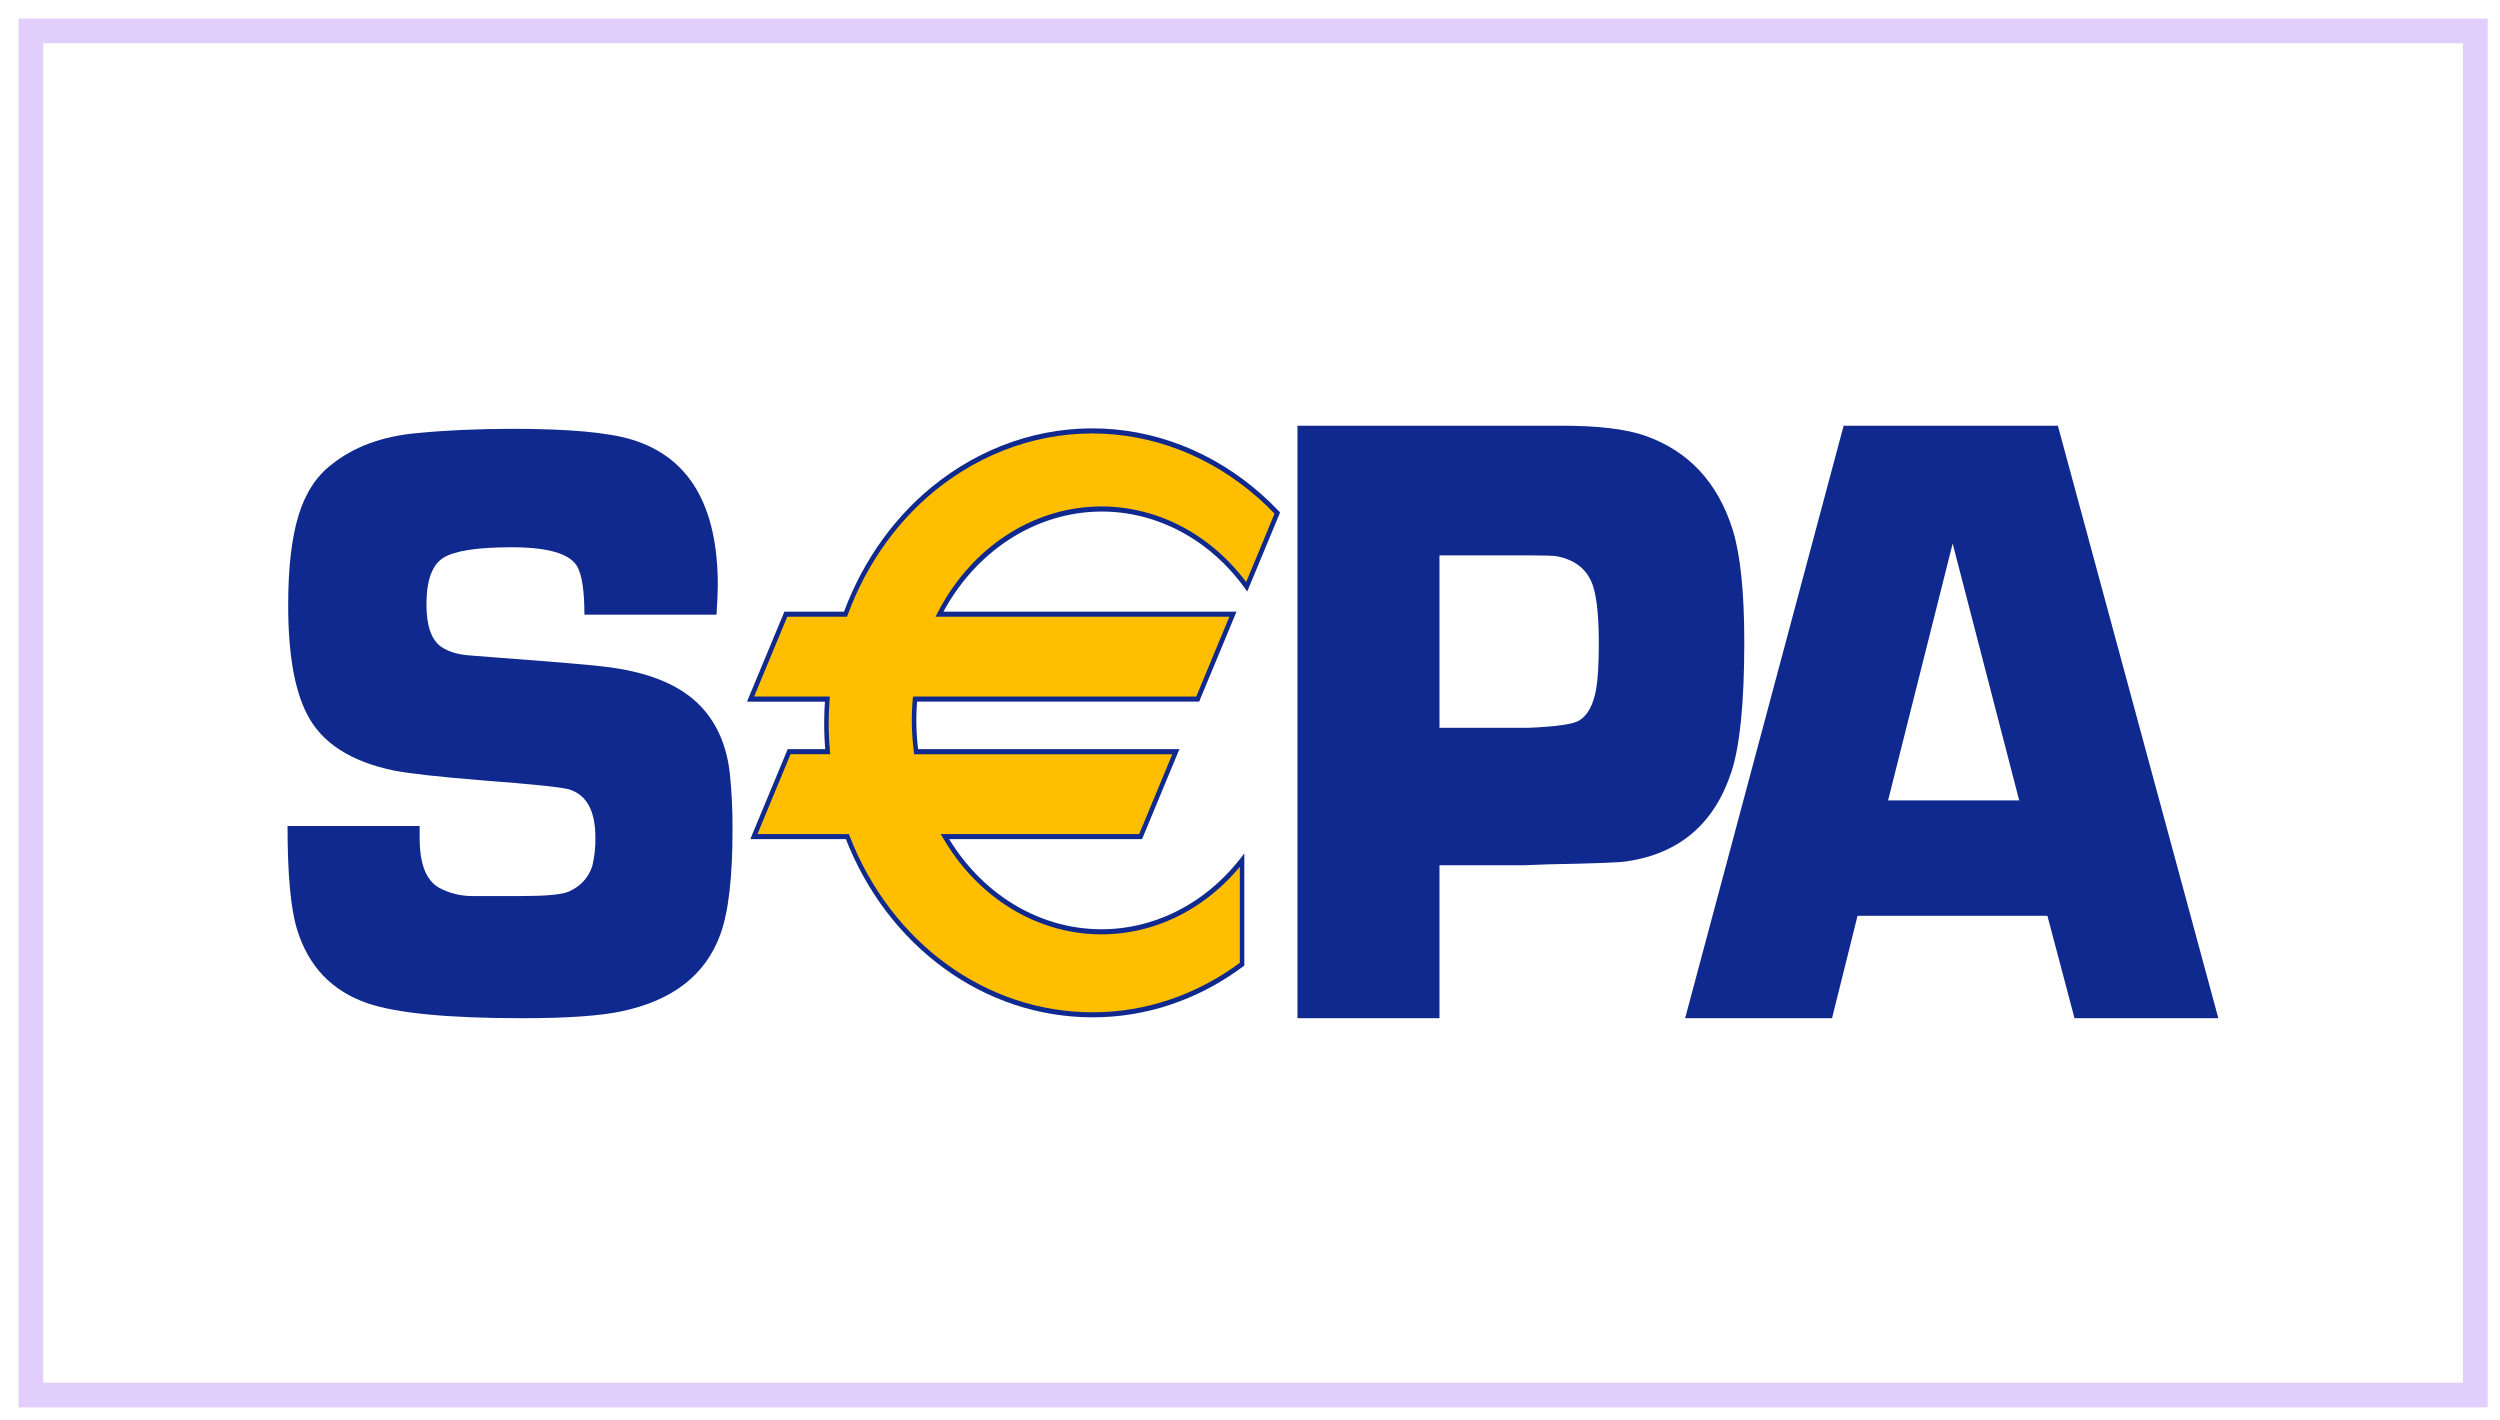 <svg width="81" height="46" viewBox="0 0 81 46" fill="none" xmlns="http://www.w3.org/2000/svg">
<path d="M80.2 1H1V45.2H80.2V1Z" stroke="#E2CEFC" stroke-width="0.8"/>
<g clip-path="url(#clip0_4155_22)">
<path d="M23.215 19.916H18.935C18.935 19.128 18.852 18.599 18.688 18.329C18.433 17.93 17.73 17.731 16.579 17.731C15.462 17.731 14.722 17.846 14.36 18.075C13.998 18.306 13.818 18.807 13.817 19.579C13.817 20.278 13.978 20.738 14.299 20.959C14.529 21.116 14.833 21.207 15.211 21.235L16.074 21.303C17.925 21.441 19.08 21.538 19.541 21.594C21.004 21.759 22.064 22.196 22.723 22.904C23.24 23.456 23.549 24.178 23.648 25.07C23.709 25.67 23.737 26.273 23.734 26.877C23.734 28.423 23.603 29.555 23.34 30.272C22.864 31.588 21.793 32.42 20.127 32.769C19.429 32.916 18.362 32.99 16.925 32.99C14.528 32.99 12.857 32.829 11.914 32.508C10.757 32.113 9.993 31.314 9.624 30.111C9.418 29.441 9.316 28.325 9.316 26.762H13.597V27.162C13.597 27.996 13.81 28.532 14.236 28.77C14.571 28.945 14.937 29.034 15.306 29.032H16.88C17.683 29.032 18.195 28.986 18.416 28.893C18.81 28.72 19.068 28.439 19.192 28.053C19.264 27.752 19.297 27.44 19.29 27.128C19.29 26.284 19.015 25.769 18.467 25.585C18.261 25.512 17.306 25.411 15.603 25.282C14.235 25.172 13.285 25.066 12.753 24.964C11.352 24.67 10.418 24.063 9.952 23.145C9.542 22.364 9.337 21.183 9.337 19.602C9.337 18.398 9.448 17.434 9.67 16.707C9.891 15.981 10.248 15.43 10.74 15.053C11.462 14.474 12.385 14.134 13.509 14.033C14.444 13.941 15.482 13.895 16.623 13.894C18.419 13.894 19.699 14.01 20.463 14.241C22.326 14.803 23.257 16.377 23.257 18.963C23.257 19.175 23.243 19.493 23.215 19.917M42.038 32.99V13.793H50.61C51.786 13.793 52.682 13.901 53.299 14.116C54.709 14.612 55.656 15.627 56.139 17.163C56.389 17.968 56.515 19.181 56.515 20.801C56.515 22.749 56.377 24.148 56.101 25C55.551 26.684 54.421 27.653 52.711 27.907C52.51 27.945 51.655 27.977 50.145 28.005L49.382 28.034H46.639V32.99H42.038ZM46.639 23.581H49.507C50.417 23.544 50.971 23.465 51.169 23.343C51.441 23.175 51.623 22.838 51.714 22.334C51.773 21.999 51.802 21.5 51.801 20.837C51.801 20.025 51.744 19.423 51.628 19.03C51.462 18.479 51.066 18.143 50.438 18.022C50.314 18.004 50.016 17.994 49.546 17.994H46.639L46.639 23.581ZM66.336 29.672H60.184L59.358 32.99H54.598L59.734 13.793H66.675L71.874 32.99H67.214L66.336 29.672ZM65.422 25.933L63.266 17.611L61.174 25.933H65.422Z" fill="#10298E"/>
<path d="M35.688 16.492C36.59 16.491 37.48 16.717 38.294 17.153C39.108 17.589 39.825 18.224 40.392 19.011L41.384 16.623C39.765 14.907 37.62 13.954 35.394 13.961C31.768 13.961 28.667 16.42 27.395 19.901H25.46L24.318 22.65H26.806C26.786 22.906 26.776 23.163 26.775 23.421C26.775 23.733 26.789 24.044 26.817 24.355H25.567L24.425 27.105H27.453C28.762 30.497 31.825 32.879 35.393 32.879C37.119 32.884 38.806 32.313 40.243 31.24V27.87C39.627 28.66 38.857 29.279 37.992 29.679C37.128 30.079 36.193 30.249 35.26 30.175C34.327 30.101 33.422 29.785 32.617 29.252C31.811 28.719 31.126 27.984 30.616 27.105H36.956L38.097 24.355H29.683C29.608 23.79 29.596 23.218 29.647 22.65H38.806L39.947 19.901H30.438C30.97 18.865 31.735 18.005 32.656 17.406C33.578 16.808 34.623 16.492 35.688 16.491" fill="#FFBE00"/>
<path d="M35.688 16.574C36.579 16.573 37.459 16.796 38.264 17.226C39.068 17.657 39.776 18.285 40.336 19.063L40.41 19.165L40.46 19.046L41.452 16.658L41.474 16.603L41.436 16.562C39.978 15.028 38.101 14.094 36.11 13.912C34.119 13.729 32.131 14.309 30.471 15.557C29.066 16.613 27.972 18.114 27.327 19.869L27.395 19.818H25.414L25.394 19.866L24.252 22.615L24.203 22.733H26.807L26.733 22.643C26.714 22.901 26.703 23.161 26.703 23.42C26.703 23.729 26.716 24.047 26.745 24.363L26.818 24.272H25.521L25.502 24.32L24.359 27.069L24.311 27.187H27.454L27.387 27.137C28.752 30.675 31.895 32.961 35.394 32.961C37.134 32.966 38.835 32.391 40.284 31.309L40.316 31.285V27.651L40.188 27.815C39.579 28.596 38.818 29.207 37.964 29.602C37.11 29.997 36.186 30.165 35.265 30.091C34.343 30.018 33.45 29.706 32.654 29.18C31.858 28.654 31.181 27.928 30.677 27.059L30.616 27.187H37.003L37.023 27.14L38.164 24.389L38.214 24.272H29.683L29.756 24.343C29.682 23.785 29.67 23.219 29.72 22.658L29.647 22.732H38.853L38.872 22.685L40.014 19.936L40.063 19.818H30.439L30.502 19.942C31.029 18.921 31.785 18.073 32.695 17.482C33.605 16.89 34.637 16.577 35.688 16.574ZM30.439 19.983H39.947L39.88 19.866L38.739 22.615L38.806 22.568H29.581L29.573 22.642C29.523 23.217 29.535 23.796 29.61 24.367L29.62 24.438H38.098L38.031 24.32L36.89 27.07L36.956 27.023H30.479L30.554 27.15C31.071 28.04 31.764 28.784 32.58 29.323C33.395 29.862 34.311 30.181 35.255 30.256C36.199 30.331 37.145 30.16 38.02 29.756C38.896 29.351 39.675 28.724 40.299 27.925L40.17 27.87V31.24L40.202 31.172C38.778 32.236 37.105 32.802 35.394 32.797C31.953 32.797 28.864 30.549 27.522 27.072L27.503 27.023H24.426L24.493 27.141L25.634 24.389L25.567 24.437H26.899L26.891 24.346C26.863 24.035 26.849 23.723 26.849 23.42C26.849 23.187 26.859 22.937 26.88 22.657L26.886 22.568H24.319L24.385 22.685L25.527 19.936L25.461 19.983H27.444L27.462 19.932C28.096 18.206 29.172 16.732 30.553 15.694C32.186 14.467 34.14 13.897 36.097 14.077C38.055 14.256 39.901 15.174 41.334 16.682L41.318 16.587L40.327 18.976L40.45 18.958C39.824 18.09 39.019 17.406 38.104 16.966C37.189 16.526 36.193 16.342 35.201 16.43C34.209 16.519 33.252 16.878 32.411 17.475C31.57 18.073 30.871 18.891 30.375 19.859L30.311 19.983L30.439 19.983Z" fill="#10298E"/>
</g>
<defs>
<clipPath id="clip0_4155_22">
<rect width="65" height="20" fill="white" transform="translate(8.096 12.988)"/>
</clipPath>
</defs>
</svg>

